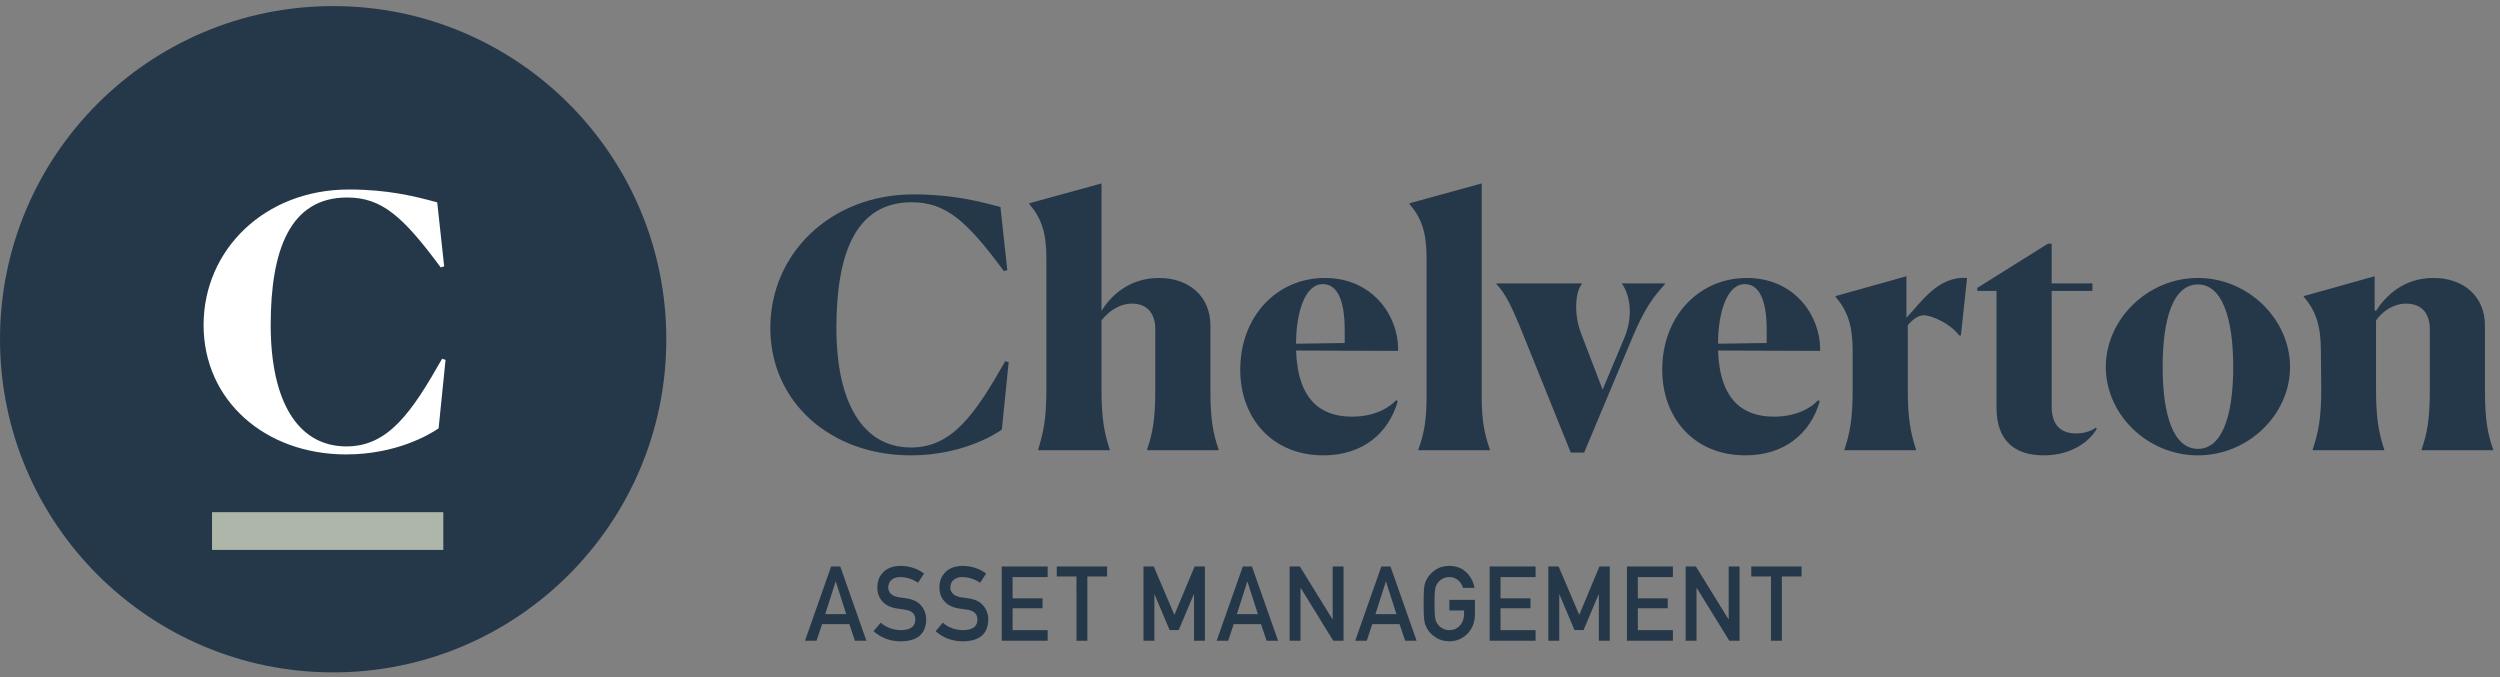 <svg width="288" height="78" viewBox="0 0 288 78" fill="none" xmlns="http://www.w3.org/2000/svg">
<rect x="0" y="0" width="288" height="78" fill="#808080" stroke="none"/>
<g clip-path="url(#clip0_7284_1250)">
<path d="M76.76 39.078C76.76 60.275 59.576 77.458 38.38 77.458C17.183 77.458 0 60.275 0 39.078C0 17.883 17.182 0.7 38.38 0.7C59.576 0.7 76.76 17.883 76.76 39.08" fill="#25384A"/>
<path d="M24.425 63.35V59.003H51.069V63.35H24.425Z" fill="#ADB6A8"/>
<path d="M50.527 49.345C49.486 50.065 45.641 52.348 39.874 52.348C30.544 52.348 23.454 46.141 23.454 37.45C23.454 28.76 30.504 21.83 40.195 21.83C44.72 21.83 47.885 22.632 50.367 23.313L51.168 30.682L50.768 30.802C46.442 24.955 43.999 22.752 39.994 22.752C33.426 22.752 31.184 28.759 31.184 37.45C31.184 46.18 34.268 51.427 39.914 51.427C44.761 51.427 47.444 47.462 50.928 41.334L51.328 41.454L50.527 49.345Z" fill="white"/>
<path d="M115.41 49.498C114.385 50.208 110.597 52.458 104.915 52.458C95.722 52.458 88.739 46.341 88.739 37.78C88.739 29.218 95.683 22.392 105.231 22.392C109.69 22.392 112.806 23.182 115.253 23.852L116.041 31.112L115.647 31.23C111.387 25.47 108.979 23.3 105.034 23.3C98.563 23.3 96.354 29.218 96.354 37.78C96.354 46.381 99.392 51.55 104.954 51.55C109.729 51.55 112.372 47.643 115.805 41.607L116.2 41.725L115.41 49.498ZM119.595 51.865V51.787C120.186 49.853 120.542 48.275 120.542 44.922V29.771C120.542 26.811 119.989 25.155 118.569 23.497V23.419L126.894 21.129V35.808C127.92 34.151 130.011 32.021 133.522 32.021C136.995 32.021 139.44 34.151 139.44 37.505V44.923C139.44 48.236 139.716 49.854 140.388 51.788V51.866H132.141V51.788C132.812 49.854 133.088 48.158 133.088 44.961V37.898C133.088 36.241 132.26 34.978 130.405 34.978C128.945 34.978 127.682 35.886 126.894 36.912V44.922C126.894 48.196 127.21 49.853 127.84 51.787V51.865H119.595ZM149.307 39.595L154.91 39.515V38.016C154.91 34.308 153.923 32.73 152.385 32.73C150.333 32.73 149.307 36.004 149.307 39.595ZM152.464 52.457C146.506 52.457 142.876 48.117 142.876 42.593C142.876 36.399 147.138 32.02 152.622 32.02C158.146 32.02 161.143 36.399 161.065 40.423L149.307 40.383C149.505 46.183 152.267 47.999 155.739 47.999C158.461 47.999 160.118 46.893 160.829 46.105L161.025 46.223C159.96 49.932 156.962 52.457 152.464 52.457ZM163.394 51.787C163.946 50.208 164.341 48.827 164.341 45.671V29.771C164.341 26.811 163.788 25.155 162.369 23.497V23.419L170.693 21.13V45.671C170.693 48.748 171.088 50.208 171.64 51.787V51.865H163.394V51.787ZM175.508 38.648C174.128 35.215 173.456 33.874 172.391 32.729V32.65H182.215V32.73C181.505 33.637 181.229 36.162 182.215 38.608L184.622 44.882L187.108 38.964C188.37 36.004 187.502 33.558 186.871 32.729V32.65H191.803V32.73C190.462 34.23 189.554 35.373 188.133 38.688L182.491 52.141H180.953L175.508 38.648ZM197.92 39.595L203.523 39.515V38.016C203.523 34.308 202.536 32.73 200.997 32.73C198.946 32.73 197.92 36.004 197.92 39.595ZM201.077 52.457C195.119 52.457 191.488 48.117 191.488 42.593C191.488 36.399 195.75 32.02 201.235 32.02C206.758 32.02 209.756 36.399 209.678 40.423L197.92 40.383C198.118 46.183 200.88 47.999 204.352 47.999C207.074 47.999 208.731 46.893 209.442 46.105L209.638 46.223C208.573 49.932 205.575 52.457 201.077 52.457ZM212.48 51.865V51.787C213.111 49.853 213.427 48.275 213.427 44.922V40.463C213.427 37.543 212.874 35.847 211.454 34.189V34.111L219.621 31.822V36.597C221.279 34.899 223.212 31.782 226.605 32.02L225.895 38.648H225.698C224.711 37.306 222.581 36.321 221.594 36.321C221.003 36.321 220.331 36.793 219.779 37.464V44.922C219.779 48.196 220.095 49.853 220.727 51.787V51.865H212.48ZM229.999 46.973V33.519H227.789V33.164L235.917 28.074H236.351V32.651H241.046V33.519H236.351V46.815C236.351 49.183 237.614 49.932 239.191 49.932C240.573 49.932 241.401 49.301 241.441 49.262L241.559 49.38C240.691 50.918 238.561 52.458 235.444 52.458C232.248 52.458 229.999 50.918 229.999 46.973ZM257.265 42.278C257.265 36.675 256.002 32.769 253.201 32.769C250.36 32.769 249.137 36.675 249.137 42.279C249.137 47.881 250.4 51.708 253.201 51.708C256.002 51.708 257.265 47.881 257.265 42.278ZM242.587 42.278C242.587 36.793 247.401 32.02 253.201 32.02C259.001 32.02 263.814 36.793 263.814 42.278C263.814 47.763 259.001 52.458 253.201 52.458C247.401 52.458 242.587 47.763 242.587 42.278ZM274.666 51.865H266.42V51.787C267.051 49.853 267.406 48.275 267.406 44.922L267.367 40.463C267.367 37.543 266.814 35.847 265.394 34.189V34.111L273.561 31.822V35.768L273.719 35.808C274.784 34.15 276.836 32.02 280.347 32.02C283.82 32.02 286.267 34.15 286.267 37.504V44.882C286.267 48.235 286.542 49.853 287.213 51.787V51.865H278.967V51.787C279.637 49.853 279.914 48.157 279.914 44.96V37.898C279.914 36.241 279.085 34.978 277.192 34.978C275.732 34.978 274.469 35.847 273.719 36.912V44.922C273.719 48.196 274.035 49.853 274.666 51.787V51.865ZM95.064 70.748L96.263 67.008H96.286L97.485 70.748H95.064ZM98.484 73.811H99.808L96.798 65.257H95.746L92.735 73.811H94.065L94.701 71.897H97.843L98.484 73.811ZM101.452 71.738C102.112 72.299 102.897 72.583 103.806 72.591C104.883 72.576 105.429 72.178 105.444 71.399C105.452 70.761 105.092 70.377 104.364 70.249C104.031 70.201 103.665 70.149 103.267 70.09C102.555 69.968 102.013 69.696 101.642 69.273C101.259 68.839 101.068 68.311 101.068 67.688C101.068 66.941 101.308 66.338 101.788 65.88C102.254 65.426 102.915 65.195 103.77 65.187C104.8 65.211 105.694 65.505 106.455 66.07L105.756 67.136C105.152 66.718 104.438 66.489 103.704 66.477C103.317 66.477 102.995 66.577 102.737 66.777C102.467 66.984 102.33 67.293 102.322 67.704C102.322 67.951 102.415 68.174 102.6 68.374C102.786 68.577 103.084 68.718 103.493 68.796C103.72 68.836 104.031 68.88 104.425 68.931C105.202 69.041 105.775 69.329 106.147 69.795C106.515 70.252 106.698 70.785 106.698 71.392C106.657 73.028 105.688 73.858 103.791 73.881C102.565 73.881 101.511 73.492 100.629 72.714L101.452 71.738ZM108.606 71.738C109.266 72.299 110.05 72.583 110.96 72.591C112.036 72.576 112.582 72.178 112.598 71.399C112.606 70.761 112.245 70.377 111.518 70.249C111.184 70.201 110.818 70.149 110.421 70.09C109.709 69.968 109.166 69.696 108.795 69.273C108.412 68.839 108.222 68.311 108.222 67.688C108.222 66.941 108.462 66.338 108.942 65.88C109.408 65.426 110.068 65.195 110.923 65.187C111.953 65.211 112.848 65.505 113.609 66.07L112.909 67.136C112.305 66.718 111.591 66.489 110.857 66.477C110.471 66.477 110.148 66.577 109.891 66.777C109.621 66.984 109.483 67.293 109.476 67.704C109.476 67.951 109.568 68.174 109.754 68.374C109.94 68.577 110.237 68.718 110.646 68.796C110.874 68.836 111.184 68.88 111.579 68.931C112.355 69.041 112.929 69.329 113.301 69.795C113.668 70.252 113.851 70.785 113.851 71.392C113.81 73.028 112.841 73.858 110.945 73.881C109.718 73.881 108.665 73.492 107.782 72.714L108.606 71.738ZM115.4 65.258H120.692V66.478H116.654V68.925H120.101V70.073H116.654V72.591H120.692V73.811H115.4V65.258ZM124.01 66.406H121.74V65.258H127.537V66.406H125.265V73.81H124.011L124.01 66.406ZM131.73 65.258H132.913L135.288 70.832L137.618 65.258H138.805V73.81H137.55V68.476H137.522L135.788 72.584H134.741L133.008 68.476H132.985V73.81H131.731L131.73 65.258ZM142.489 70.748L143.687 67.008H143.71L144.909 70.748H142.489ZM145.909 73.811H147.233L144.222 65.257H143.171L140.159 73.811H141.489L142.125 71.897H145.267L145.909 73.811ZM148.566 65.258H149.748L153.5 71.338H153.523V65.258H154.777V73.81H153.589L149.842 67.73H149.82V73.81H148.566V65.258ZM158.449 70.748L159.648 67.008H159.67L160.869 70.748H158.449ZM161.869 73.811H163.193L160.181 65.257H159.131L156.119 73.811H157.449L158.085 71.897H161.227L161.869 73.811ZM166.967 69.106H169.912V70.846C169.896 71.702 169.612 72.418 169.06 72.996C168.503 73.57 167.803 73.866 166.958 73.881C166.308 73.865 165.764 73.701 165.328 73.388C164.885 73.088 164.563 72.738 164.363 72.344C164.305 72.222 164.25 72.098 164.198 71.974C164.146 71.826 164.107 71.672 164.084 71.517C164.028 71.173 163.999 70.511 163.999 69.534C163.999 68.54 164.028 67.875 164.084 67.539C164.144 67.203 164.238 66.931 164.363 66.724C164.563 66.329 164.885 65.977 165.328 65.668C165.764 65.355 166.308 65.195 166.958 65.187C167.758 65.195 168.408 65.439 168.912 65.92C169.416 66.405 169.733 67.005 169.866 67.72H168.536C168.436 67.379 168.243 67.073 167.978 66.837C167.689 66.602 167.327 66.475 166.954 66.477C166.689 66.477 166.428 66.54 166.192 66.659C165.976 66.777 165.802 66.924 165.669 67.1C165.498 67.303 165.385 67.549 165.344 67.811C165.284 68.117 165.254 68.691 165.254 69.534C165.254 70.377 165.284 70.947 165.344 71.244C165.398 71.543 165.506 71.784 165.669 71.968C165.802 72.144 165.977 72.288 166.193 72.397C166.405 72.527 166.66 72.591 166.955 72.591C167.445 72.591 167.849 72.418 168.168 72.073C168.486 71.743 168.65 71.31 168.658 70.773V70.325H166.967V69.106ZM171.608 65.258H176.9V66.478H172.862V68.925H176.31V70.073H172.862V72.591H176.9V73.811H171.608V65.258ZM178.37 65.258H179.553L181.928 70.832L184.258 65.258H185.444V73.81H184.19V68.476H184.161L182.427 72.584H181.381L179.647 68.476H179.625V73.81H178.37V65.258ZM187.425 65.258H192.717V66.478H188.679V68.925H192.126V70.073H188.679V72.591H192.717V73.811H187.425V65.258ZM194.187 65.258H195.369L199.121 71.338H199.144V65.258H200.398V73.81H199.21L195.464 67.73H195.441V73.81H194.187V65.258ZM204.017 66.406H201.747V65.258H207.544V66.406H205.272V73.81H204.017V66.406Z" fill="#25384A"/>
</g>
<defs>
<clipPath id="clip0_7284_1250">
<rect width="287.213" height="76.758" fill="white" transform="translate(0 0.7)"/>
</clipPath>
</defs>
</svg>
